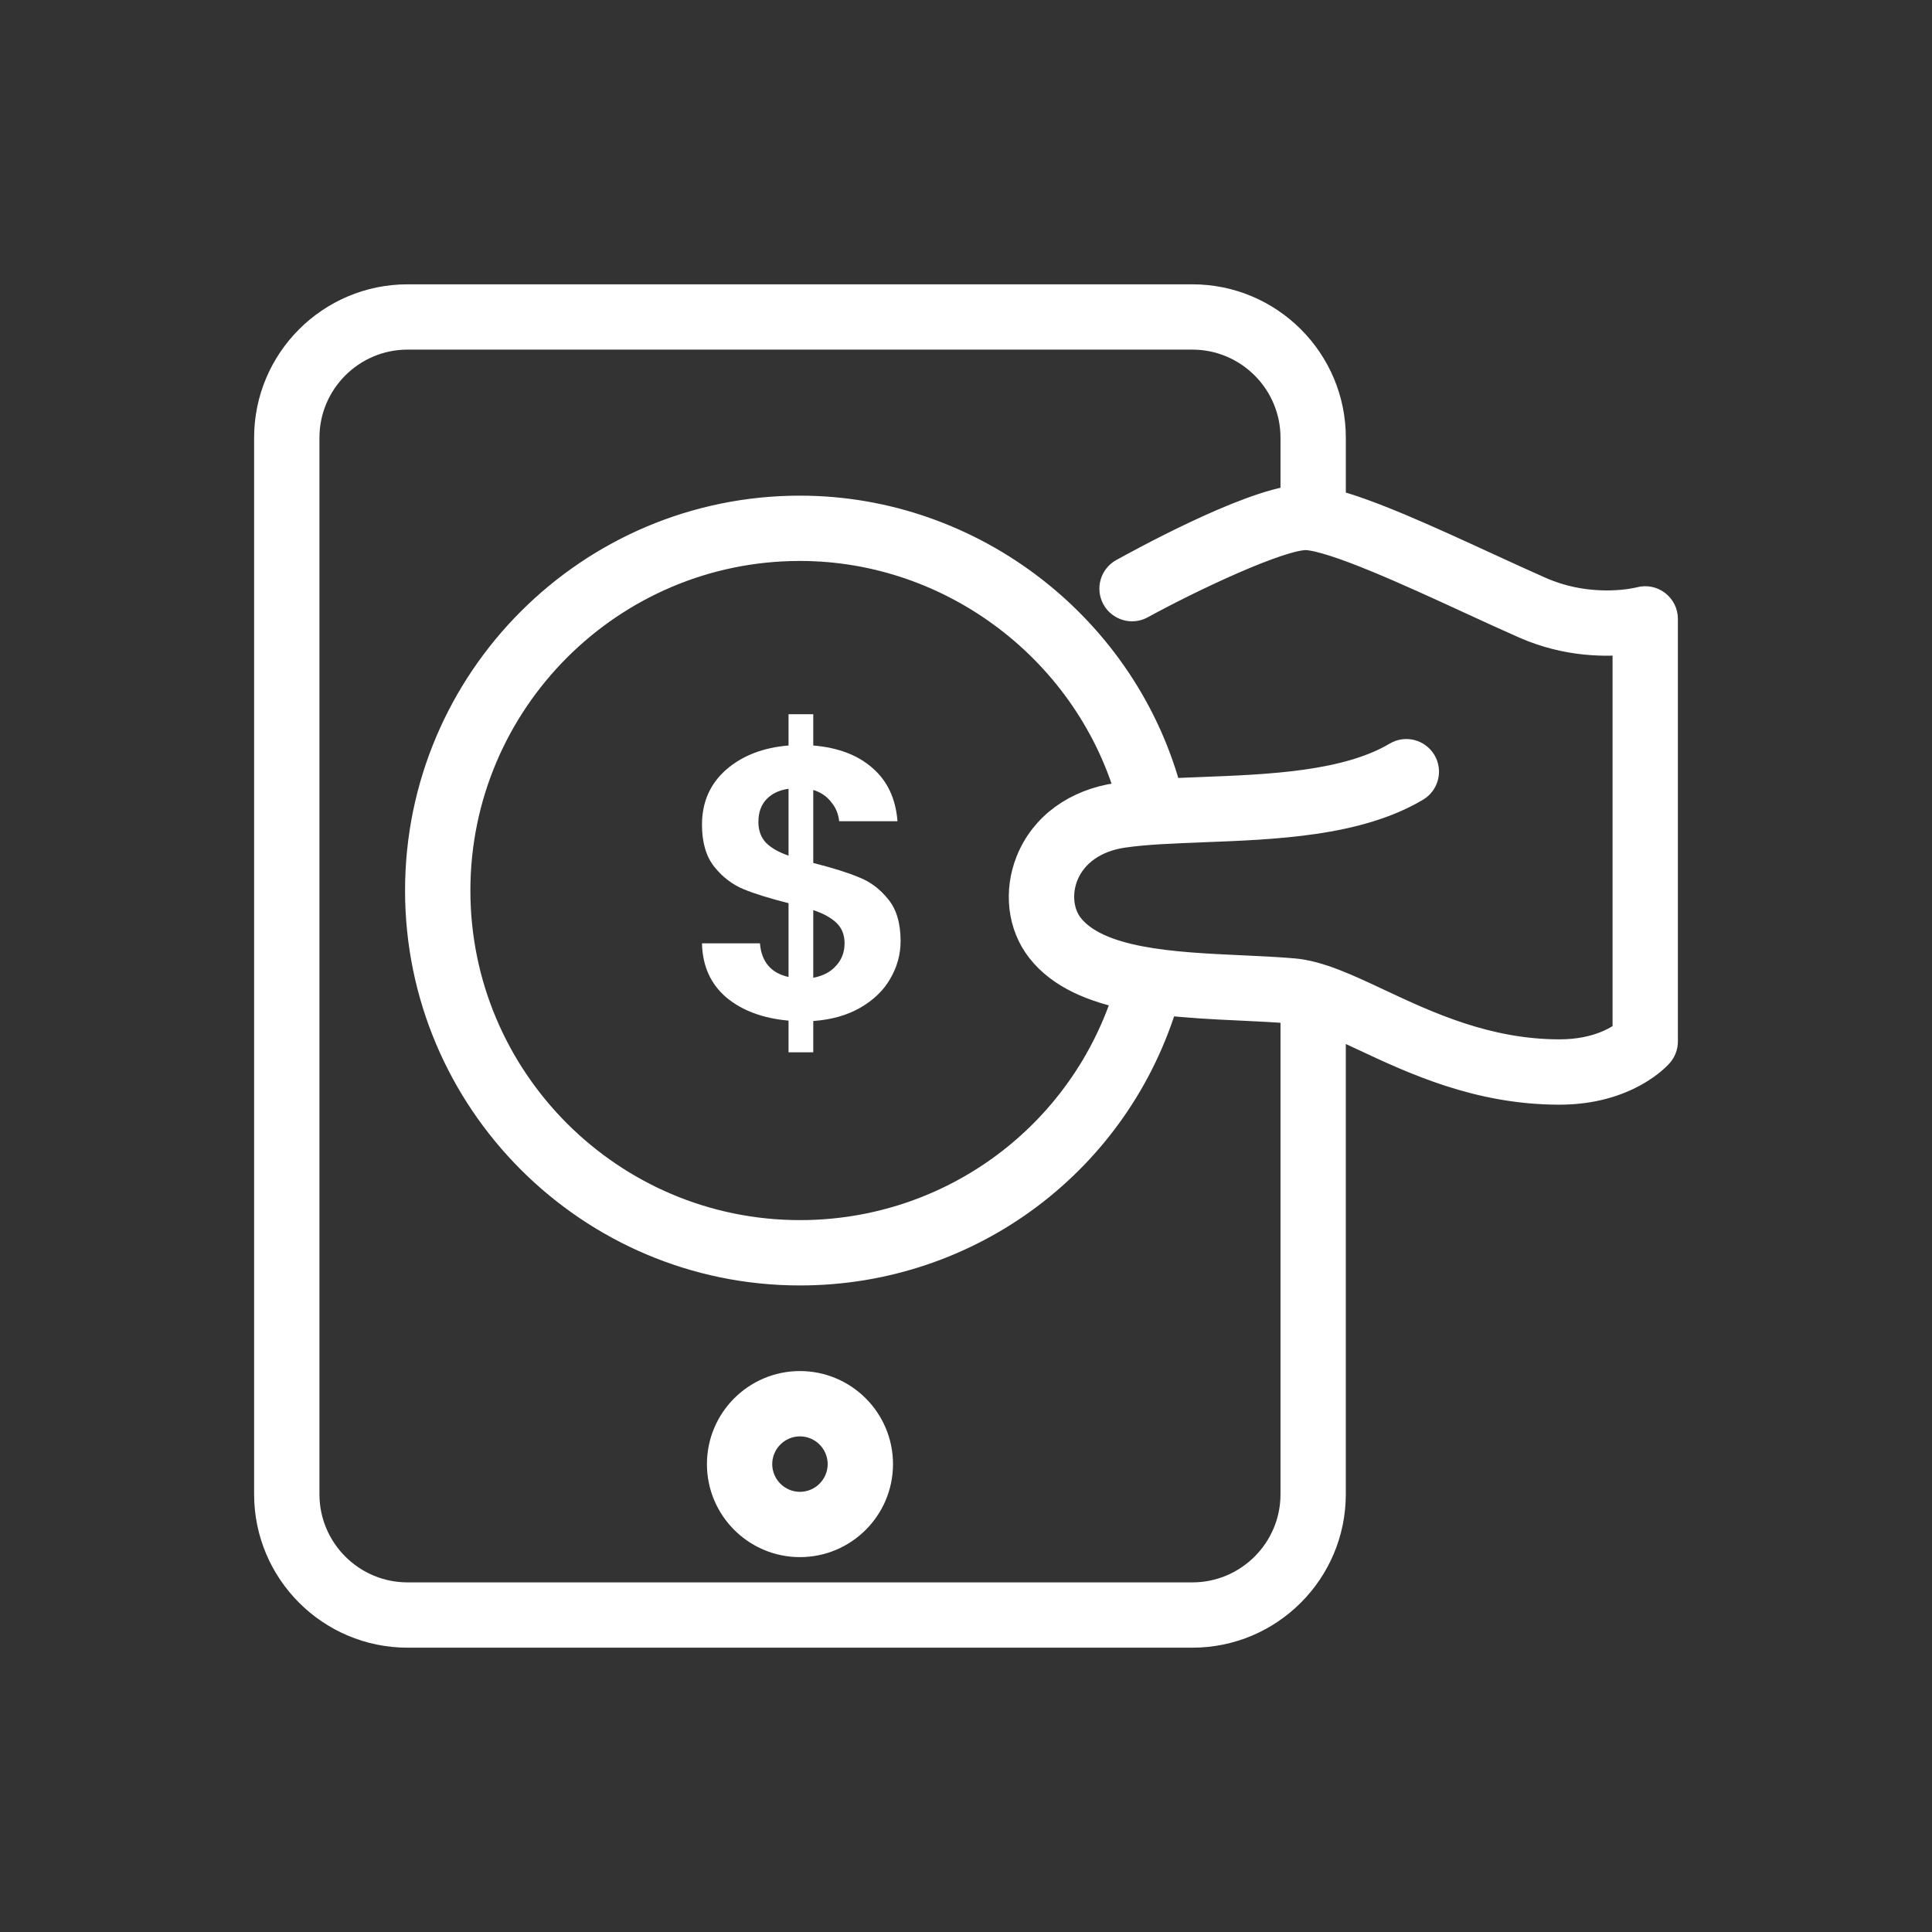 <svg width="55" height="55" viewBox="0 0 55 55" fill="none" xmlns="http://www.w3.org/2000/svg">
<rect x="0" y="0" width="55" height="55" fill="#333333" stroke="none"/>
<path d="M22.773 43.828C23.958 43.828 24.922 42.865 24.922 41.68C24.922 40.495 23.958 39.531 22.773 39.531C21.588 39.531 20.625 40.495 20.625 41.68C20.625 42.865 21.588 43.828 22.773 43.828ZM22.773 40.391C23.484 40.391 24.062 40.969 24.062 41.68C24.062 42.391 23.484 42.969 22.773 42.969C22.063 42.969 21.484 42.391 21.484 41.68C21.484 40.969 22.063 40.391 22.773 40.391ZM47.096 17.276C46.99 17.195 46.854 17.169 46.722 17.203C46.709 17.208 45.32 17.576 43.802 16.908C43.35 16.709 42.834 16.472 42.292 16.223C40.622 15.454 38.913 14.671 37.813 14.403V12.461C37.813 10.328 36.078 8.594 33.945 8.594H11.602C9.469 8.594 7.734 10.328 7.734 12.461V42.539C7.734 44.672 9.469 46.406 11.602 46.406H33.945C36.078 46.406 37.812 44.672 37.812 42.539V28.952C38.129 29.083 38.467 29.239 38.831 29.41C40.291 30.095 42.107 30.948 44.394 30.948C46.265 30.948 47.126 29.97 47.162 29.929C47.229 29.851 47.266 29.751 47.266 29.648V17.617C47.266 17.483 47.203 17.357 47.096 17.276ZM46.406 29.465C46.17 29.664 45.531 30.088 44.394 30.088C42.299 30.088 40.579 29.281 39.196 28.632C38.294 28.208 37.515 27.843 36.815 27.782C36.342 27.741 35.834 27.717 35.313 27.694C33.388 27.605 31.207 27.503 30.37 26.433C30.054 26.027 29.99 25.416 30.207 24.874C30.476 24.208 31.115 23.755 31.963 23.634C32.602 23.541 33.399 23.511 34.243 23.478C36.293 23.4 38.617 23.311 40.255 22.337C40.459 22.216 40.526 21.952 40.405 21.748C40.282 21.544 40.019 21.478 39.816 21.599C38.366 22.461 36.158 22.545 34.21 22.62C33.852 22.634 33.505 22.648 33.169 22.666C31.957 17.978 27.649 14.61 22.773 14.61C16.85 14.61 12.031 19.428 12.031 25.352C12.031 31.275 16.85 36.094 22.773 36.094C27.57 36.094 31.733 32.948 33.07 28.393C33.795 28.48 34.55 28.519 35.274 28.552C35.782 28.576 36.279 28.599 36.741 28.638C36.807 28.644 36.882 28.666 36.953 28.679V42.539C36.953 44.197 35.604 45.547 33.945 45.547H11.602C9.943 45.547 8.594 44.197 8.594 42.539V12.461C8.594 10.803 9.943 9.453 11.602 9.453H33.945C35.604 9.453 36.953 10.803 36.953 12.461V14.308C35.511 14.448 32.394 16.176 32.02 16.381C31.812 16.495 31.736 16.756 31.85 16.964C31.965 17.173 32.227 17.248 32.433 17.135C33.863 16.352 36.404 15.15 37.186 15.16C38.011 15.199 40.186 16.2 41.933 17.004C42.479 17.255 43 17.495 43.456 17.695C44.649 18.219 45.769 18.203 46.406 18.128V29.465ZM29.693 26.961C30.253 27.679 31.17 28.05 32.215 28.259C30.951 32.391 27.148 35.234 22.773 35.234C17.324 35.234 12.891 30.801 12.891 25.352C12.891 19.902 17.324 15.469 22.773 15.469C27.208 15.469 31.13 18.495 32.297 22.73C32.14 22.745 31.986 22.762 31.841 22.783C30.682 22.95 29.796 23.595 29.41 24.554C29.075 25.387 29.184 26.309 29.693 26.961Z" fill="white" stroke="white"/>
<path d="M25.638 26.789C25.638 27.17 25.539 27.53 25.341 27.867C25.151 28.197 24.865 28.472 24.483 28.692C24.109 28.905 23.666 29.029 23.152 29.066V29.957H22.448V29.055C21.715 28.989 21.125 28.769 20.677 28.395C20.23 28.014 19.999 27.5 19.984 26.855H21.634C21.678 27.383 21.95 27.702 22.448 27.812V25.711C21.92 25.579 21.495 25.447 21.172 25.315C20.85 25.183 20.571 24.97 20.336 24.677C20.102 24.384 19.984 23.984 19.984 23.478C19.984 22.84 20.212 22.319 20.666 21.916C21.128 21.513 21.722 21.282 22.448 21.223V20.332H23.152V21.223C23.856 21.282 24.417 21.494 24.835 21.861C25.261 22.228 25.499 22.734 25.55 23.379H23.889C23.867 23.166 23.79 22.983 23.658 22.829C23.534 22.668 23.365 22.554 23.152 22.488V24.567C23.702 24.706 24.135 24.842 24.45 24.974C24.773 25.099 25.052 25.308 25.286 25.601C25.521 25.887 25.638 26.283 25.638 26.789ZM21.59 23.401C21.59 23.643 21.664 23.841 21.81 23.995C21.957 24.142 22.17 24.263 22.448 24.358V22.455C22.184 22.492 21.975 22.591 21.821 22.752C21.667 22.913 21.59 23.13 21.59 23.401ZM23.152 27.834C23.431 27.783 23.647 27.669 23.801 27.493C23.963 27.317 24.043 27.104 24.043 26.855C24.043 26.613 23.966 26.419 23.812 26.272C23.658 26.125 23.438 26.004 23.152 25.909V27.834Z" fill="white"/>
</svg>
